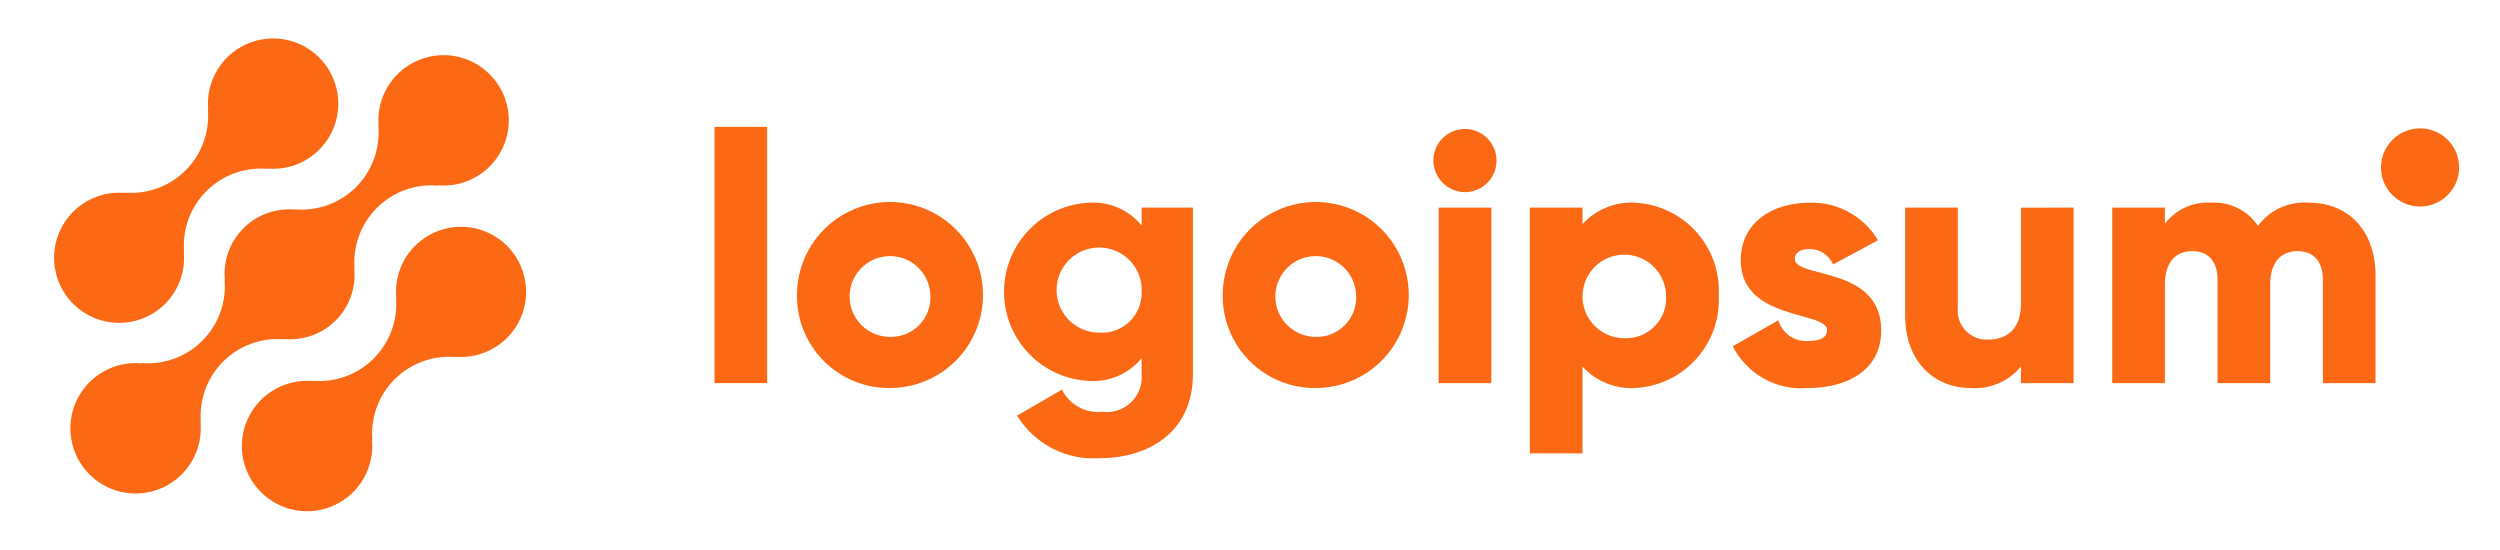 <?xml version="1.0" encoding="UTF-8"?> <svg xmlns="http://www.w3.org/2000/svg" width="564" height="124" viewBox="0 0 564 124" fill="none"> <path d="M93.595 55.484C92.079 57.009 90.918 58.85 90.195 60.875C89.472 62.9 89.204 65.06 89.411 67.2L89.339 67.128C89.552 69.648 89.212 72.183 88.344 74.558C87.475 76.932 86.099 79.088 84.311 80.876C82.523 82.664 80.367 84.04 77.992 84.908C75.618 85.777 73.082 86.117 70.563 85.904L70.635 85.976C67.621 85.696 64.595 86.351 61.967 87.854C59.34 89.357 57.24 91.633 55.954 94.373C54.668 97.113 54.258 100.183 54.78 103.164C55.303 106.146 56.732 108.893 58.873 111.032C61.015 113.172 63.764 114.598 66.745 115.118C69.727 115.638 72.796 115.225 75.535 113.937C78.274 112.648 80.548 110.546 82.049 107.918C83.549 105.289 84.202 102.262 83.919 99.248L83.995 99.32C83.782 96.801 84.122 94.265 84.99 91.89C85.859 89.516 87.235 87.36 89.023 85.572C90.811 83.784 92.967 82.408 95.341 81.54C97.716 80.671 100.252 80.331 102.771 80.544L102.695 80.472C105.157 80.693 107.635 80.29 109.899 79.298C112.163 78.307 114.141 76.76 115.648 74.802C117.155 72.843 118.144 70.535 118.522 68.092C118.9 65.65 118.655 63.151 117.81 60.828C116.965 58.505 115.548 56.433 113.689 54.804C111.83 53.175 109.59 52.041 107.176 51.508C104.763 50.976 102.254 51.06 99.882 51.755C97.51 52.45 95.352 53.733 93.607 55.484H93.595Z" fill="#FC6914"></path> <path d="M64.087 76.544L64.011 76.472C66.152 76.688 68.315 76.425 70.342 75.702C72.37 74.98 74.211 73.816 75.734 72.295C77.255 70.774 78.421 68.933 79.145 66.906C79.869 64.88 80.133 62.718 79.919 60.576L79.995 60.648C79.782 58.128 80.122 55.593 80.99 53.218C81.859 50.844 83.235 48.688 85.023 46.9C86.811 45.112 88.967 43.736 91.341 42.868C93.716 41.999 96.251 41.659 98.771 41.872L98.695 41.8C101.709 42.083 104.737 41.43 107.365 39.928C109.995 38.427 112.096 36.152 113.384 33.412C114.672 30.673 115.084 27.603 114.563 24.621C114.042 21.639 112.614 18.89 110.473 16.75C108.333 14.609 105.584 13.181 102.602 12.66C99.62 12.139 96.55 12.551 93.811 13.839C91.071 15.127 88.796 17.229 87.295 19.857C85.793 22.486 85.14 25.514 85.423 28.528L85.351 28.452C85.564 30.971 85.225 33.507 84.357 35.882C83.489 38.257 82.113 40.414 80.325 42.202C78.537 43.99 76.38 45.366 74.005 46.234C71.63 47.102 69.095 47.441 66.575 47.228L66.647 47.304C64.506 47.088 62.343 47.351 60.316 48.074C58.289 48.796 56.447 49.96 54.925 51.481C53.402 53.002 52.237 54.843 51.513 56.87C50.789 58.896 50.525 61.058 50.739 63.2L50.667 63.128C50.879 65.647 50.539 68.182 49.67 70.557C48.801 72.931 47.425 75.087 45.638 76.875C43.85 78.662 41.694 80.038 39.32 80.907C36.946 81.776 34.41 82.116 31.891 81.904L31.963 81.976C28.949 81.693 25.921 82.346 23.292 83.848C20.664 85.349 18.562 87.624 17.274 90.364C15.986 93.103 15.574 96.173 16.095 99.155C16.616 102.137 18.044 104.886 20.185 107.026C22.325 109.167 25.074 110.595 28.056 111.116C31.038 111.637 34.108 111.225 36.847 109.937C39.587 108.649 41.862 106.548 43.364 103.919C44.865 101.29 45.518 98.262 45.235 95.248L45.311 95.32C45.098 92.8 45.438 90.265 46.307 87.89C47.175 85.516 48.551 83.36 50.339 81.572C52.127 79.784 54.283 78.408 56.657 77.54C59.032 76.671 61.568 76.331 64.087 76.544Z" fill="#FC6914"></path> <path d="M37.279 68.516C38.795 66.991 39.956 65.15 40.678 63.125C41.401 61.1 41.668 58.94 41.459 56.8L41.535 56.872C41.322 54.352 41.662 51.815 42.531 49.44C43.4 47.065 44.777 44.908 46.566 43.12C48.355 41.332 50.512 39.956 52.887 39.089C55.263 38.221 57.799 37.882 60.319 38.096L60.243 38.024C63.256 38.306 66.283 37.652 68.91 36.151C71.538 34.65 73.638 32.375 74.926 29.637C76.213 26.898 76.624 23.829 76.104 20.848C75.583 17.867 74.155 15.12 72.015 12.98C69.876 10.84 67.128 9.412 64.147 8.891C61.166 8.371 58.097 8.782 55.358 10.069C52.62 11.356 50.345 13.457 48.844 16.085C47.343 18.712 46.689 21.739 46.971 24.752L46.899 24.68C47.112 27.199 46.772 29.735 45.904 32.109C45.035 34.484 43.659 36.64 41.872 38.428C40.084 40.216 37.927 41.592 35.553 42.46C33.178 43.328 30.643 43.668 28.123 43.456L28.195 43.528C25.733 43.307 23.256 43.711 20.992 44.703C18.728 45.694 16.751 47.242 15.244 49.201C13.737 51.16 12.749 53.468 12.372 55.91C11.995 58.353 12.24 60.851 13.085 63.174C13.93 65.496 15.348 67.568 17.206 69.197C19.065 70.826 21.305 71.959 23.719 72.492C26.132 73.024 28.641 72.939 31.013 72.244C33.385 71.549 35.543 70.267 37.287 68.516H37.279Z" fill="#FC6914"></path> <path d="M161.187 28.62H173.067V86.432H161.187V28.62Z" fill="#FC6914"></path> <path d="M179.795 66.636C179.779 62.481 180.995 58.415 183.291 54.953C185.587 51.49 188.859 48.787 192.693 47.186C196.527 45.584 200.749 45.157 204.826 45.957C208.903 46.758 212.65 48.749 215.594 51.681C218.537 54.613 220.545 58.353 221.361 62.426C222.178 66.5 221.767 70.724 220.181 74.564C218.595 78.404 215.905 81.687 212.452 83.997C208.999 86.307 204.938 87.54 200.783 87.54C198.025 87.572 195.289 87.053 192.734 86.014C190.179 84.976 187.856 83.439 185.902 81.493C183.948 79.546 182.401 77.23 181.353 74.679C180.304 72.128 179.775 69.394 179.795 66.636ZM209.891 66.636C209.841 64.845 209.265 63.109 208.234 61.644C207.203 60.179 205.763 59.05 204.094 58.399C202.425 57.748 200.601 57.603 198.851 57.983C197.1 58.363 195.5 59.25 194.251 60.535C193.002 61.819 192.159 63.443 191.828 65.204C191.497 66.964 191.691 68.783 192.389 70.433C193.086 72.084 194.254 73.492 195.747 74.482C197.24 75.472 198.992 76 200.783 76C202.01 76.033 203.23 75.811 204.367 75.348C205.504 74.886 206.533 74.193 207.389 73.314C208.244 72.433 208.909 71.386 209.339 70.237C209.77 69.088 209.958 67.862 209.891 66.636Z" fill="#FC6914"></path> <path d="M269.119 46.836V84.436C269.119 97.74 258.743 103.364 248.211 103.364C244.503 103.642 240.79 102.893 237.479 101.199C234.169 99.506 231.388 96.933 229.443 93.764L239.579 87.904C240.397 89.556 241.699 90.919 243.313 91.811C244.926 92.702 246.773 93.079 248.607 92.892C249.779 93.055 250.973 92.951 252.099 92.59C253.226 92.229 254.257 91.619 255.116 90.806C255.975 89.992 256.641 88.996 257.063 87.891C257.485 86.785 257.653 85.599 257.555 84.42V80.8C256.164 82.502 254.393 83.855 252.385 84.749C250.377 85.643 248.187 86.053 245.991 85.948C240.766 85.783 235.811 83.592 232.173 79.838C228.535 76.084 226.501 71.061 226.501 65.834C226.501 60.607 228.535 55.585 232.173 51.831C235.811 48.076 240.766 45.885 245.991 45.72C248.187 45.615 250.377 46.026 252.385 46.92C254.393 47.814 256.164 49.166 257.555 50.868V46.828L269.119 46.836ZM257.559 65.84C257.639 63.926 257.144 62.031 256.138 60.4C255.132 58.769 253.661 57.477 251.914 56.689C250.167 55.901 248.225 55.654 246.336 55.98C244.448 56.305 242.7 57.189 241.318 58.516C239.936 59.843 238.983 61.554 238.581 63.427C238.179 65.301 238.347 67.252 239.064 69.029C239.78 70.807 241.012 72.329 242.601 73.4C244.19 74.471 246.063 75.043 247.979 75.04C249.227 75.127 250.48 74.952 251.656 74.526C252.833 74.099 253.907 73.431 254.809 72.565C255.711 71.698 256.423 70.652 256.896 69.493C257.37 68.335 257.596 67.091 257.559 65.84Z" fill="#FC6914"></path> <path d="M275.847 66.636C275.831 62.481 277.047 58.415 279.344 54.953C281.64 51.49 284.912 48.787 288.745 47.186C292.579 45.584 296.801 45.157 300.878 45.957C304.955 46.758 308.702 48.749 311.646 51.681C314.59 54.613 316.597 58.353 317.414 62.426C318.23 66.5 317.82 70.724 316.234 74.564C314.648 78.404 311.958 81.687 308.504 83.997C305.051 86.307 300.99 87.54 296.835 87.54C294.078 87.572 291.341 87.053 288.786 86.014C286.231 84.976 283.908 83.439 281.954 81.493C280 79.546 278.454 77.23 277.405 74.679C276.356 72.128 275.827 69.394 275.847 66.636ZM305.943 66.636C305.894 64.845 305.317 63.109 304.286 61.644C303.255 60.179 301.815 59.05 300.146 58.399C298.477 57.748 296.653 57.603 294.903 57.983C293.152 58.363 291.552 59.25 290.303 60.535C289.054 61.819 288.211 63.443 287.88 65.204C287.548 66.964 287.744 68.783 288.441 70.433C289.138 72.084 290.306 73.492 291.799 74.482C293.292 75.472 295.044 76 296.835 76C298.062 76.033 299.282 75.811 300.419 75.348C301.556 74.886 302.585 74.193 303.441 73.314C304.296 72.433 304.961 71.386 305.391 70.237C305.822 69.088 306.01 67.862 305.943 66.636Z" fill="#FC6914"></path> <path d="M323.363 36.224C323.363 34.814 323.781 33.436 324.564 32.264C325.348 31.092 326.461 30.178 327.764 29.639C329.066 29.099 330.499 28.958 331.882 29.233C333.264 29.508 334.535 30.187 335.532 31.184C336.528 32.181 337.207 33.451 337.482 34.834C337.757 36.216 337.616 37.65 337.077 38.952C336.537 40.254 335.624 41.368 334.451 42.151C333.279 42.934 331.901 43.352 330.491 43.352C328.607 43.334 326.804 42.576 325.472 41.244C324.139 39.911 323.382 38.109 323.363 36.224ZM324.563 46.836H336.447V86.436H324.547L324.563 46.836Z" fill="#FC6914"></path> <path d="M387.743 66.636C387.88 69.253 387.499 71.872 386.621 74.341C385.743 76.81 384.385 79.081 382.626 81.024C380.867 82.966 378.741 84.543 376.371 85.661C374.001 86.779 371.433 87.418 368.815 87.54C366.614 87.66 364.413 87.289 362.373 86.453C360.332 85.617 358.504 84.338 357.019 82.708V102.272H345.139V46.836H357.019V50.556C358.504 48.927 360.334 47.649 362.374 46.814C364.414 45.979 366.614 45.608 368.815 45.728C371.434 45.85 374.002 46.489 376.373 47.607C378.744 48.725 380.87 50.301 382.629 52.245C384.388 54.188 385.746 56.46 386.623 58.93C387.501 61.399 387.882 64.019 387.743 66.636ZM375.863 66.636C375.817 64.783 375.225 62.984 374.161 61.466C373.098 59.947 371.61 58.776 369.884 58.099C368.158 57.422 366.271 57.269 364.459 57.659C362.646 58.049 360.99 58.965 359.695 60.292C358.401 61.62 357.527 63.299 357.182 65.121C356.838 66.943 357.038 68.825 357.759 70.534C358.479 72.242 359.687 73.7 361.232 74.725C362.777 75.75 364.589 76.296 366.443 76.296C367.716 76.353 368.986 76.14 370.171 75.671C371.356 75.203 372.428 74.489 373.317 73.576C374.207 72.664 374.893 71.575 375.332 70.379C375.771 69.183 375.952 67.907 375.863 66.636Z" fill="#FC6914"></path> <path d="M424.404 74.552C424.404 83.66 416.488 87.54 407.936 87.54C404.48 87.853 401.012 87.122 397.974 85.442C394.939 83.762 392.477 81.21 390.907 78.116L401.2 72.256C401.616 73.686 402.512 74.93 403.732 75.78C404.956 76.631 406.436 77.036 407.92 76.928C410.768 76.928 412.196 76.056 412.196 74.476C412.196 70.116 392.711 72.416 392.711 58.716C392.711 50.08 399.999 45.728 408.236 45.728C411.332 45.63 414.396 46.364 417.112 47.854C419.828 49.345 422.096 51.536 423.676 54.2L413.54 59.664C413.096 58.627 412.356 57.743 411.412 57.123C410.468 56.504 409.364 56.176 408.236 56.18C406.176 56.18 404.908 56.98 404.908 58.396C404.924 62.912 424.404 59.9 424.404 74.552Z" fill="#FC6914"></path> <path d="M467.8 46.836V86.436H455.92V82.712C454.548 84.355 452.808 85.65 450.84 86.49C448.872 87.33 446.736 87.691 444.6 87.544C436.6 87.544 429.8 81.844 429.8 71.144V46.836H441.68V69.404C441.58 70.347 441.688 71.301 441.996 72.198C442.3 73.096 442.8 73.915 443.456 74.601C444.112 75.286 444.908 75.82 445.792 76.166C446.672 76.512 447.62 76.662 448.568 76.604C452.924 76.604 455.932 74.072 455.932 68.448V46.848L467.8 46.836Z" fill="#FC6914"></path> <path d="M535.92 62.12V86.432H524.04V63.148C524.04 59.188 522.14 56.656 518.34 56.656C514.38 56.656 512.16 59.428 512.16 64.1V86.432H500.284V63.148C500.284 59.188 498.384 56.656 494.58 56.656C490.62 56.656 488.404 59.428 488.404 64.1V86.432H476.524V46.832H488.404V50.472C489.636 48.857 491.252 47.576 493.104 46.747C494.96 45.917 496.992 45.566 499.016 45.724C501.048 45.624 503.072 46.053 504.892 46.969C506.708 47.884 508.256 49.255 509.388 50.948C510.704 49.177 512.448 47.769 514.456 46.855C516.464 45.942 518.672 45.553 520.872 45.724C529.964 45.728 535.92 52.22 535.92 62.12Z" fill="#FC6914"></path> <path d="M545.968 46.592C550.836 46.592 554.784 42.645 554.784 37.776C554.784 32.907 550.836 28.96 545.968 28.96C541.1 28.96 537.152 32.907 537.152 37.776C537.152 42.645 541.1 46.592 545.968 46.592Z" fill="#FC6914"></path> </svg> 